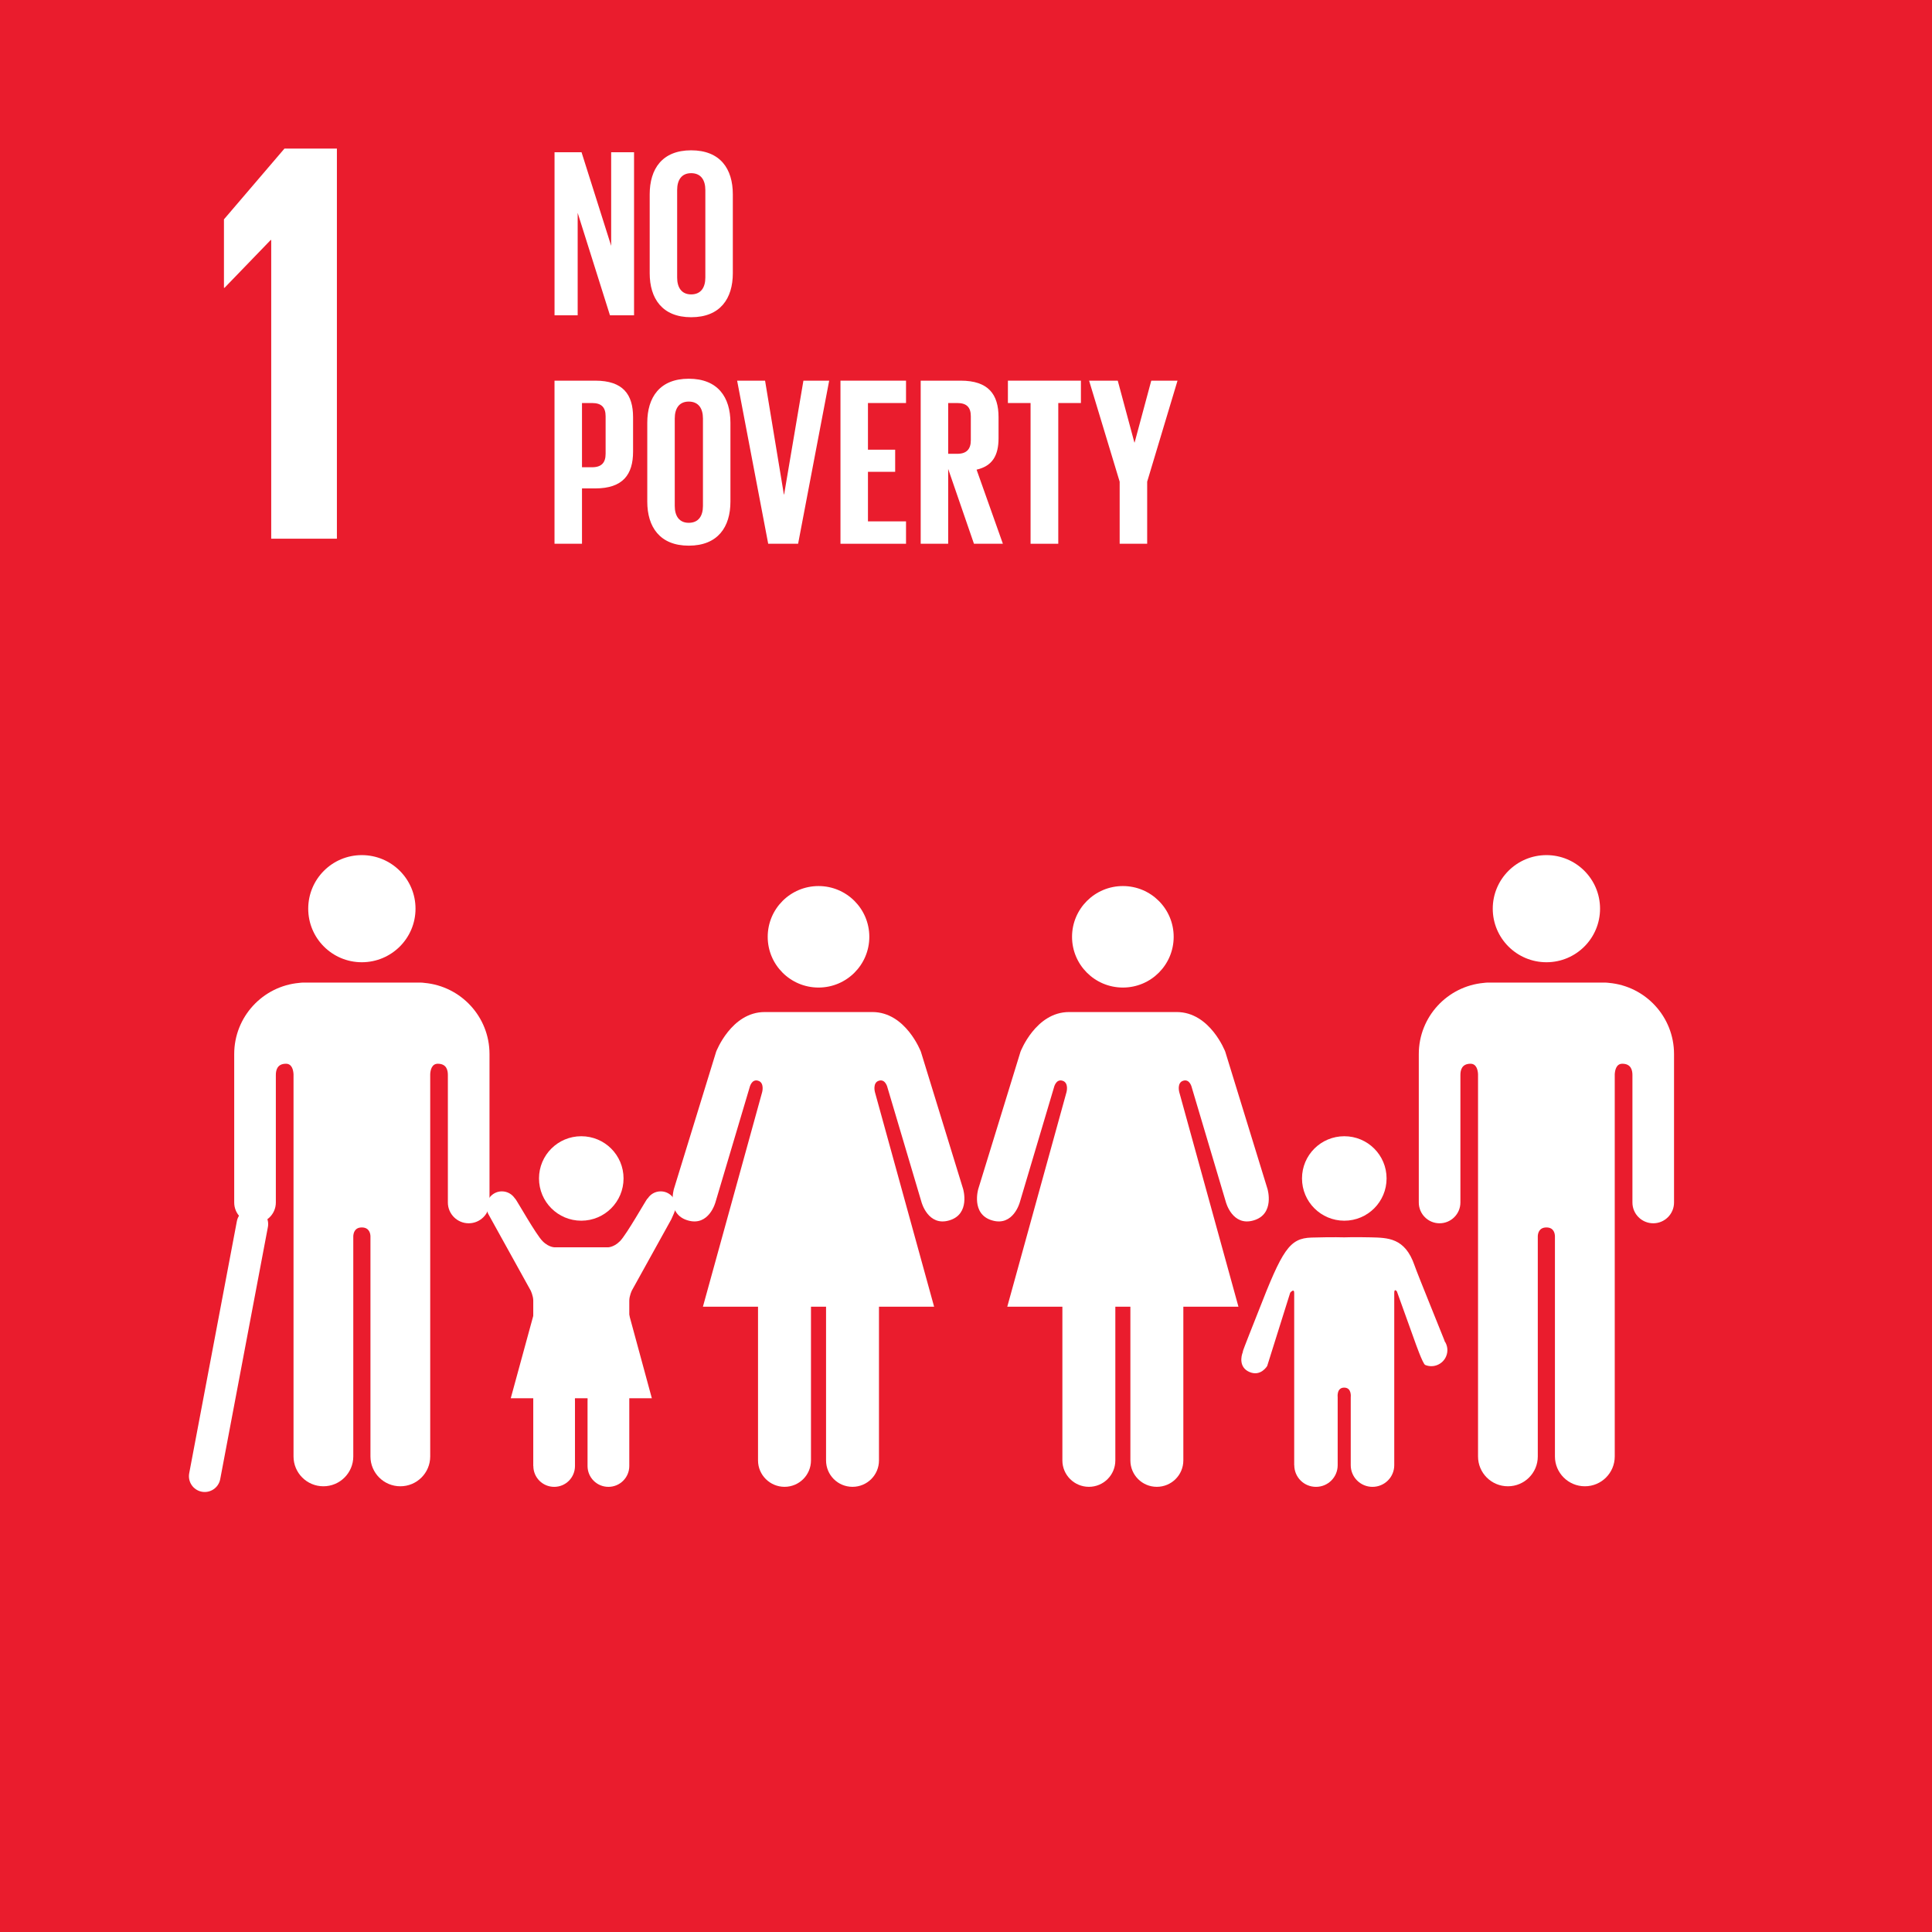 <?xml version="1.0" encoding="UTF-8"?>
<svg width="71px" height="71px" viewBox="0 0 71 71" version="1.1" xmlns="http://www.w3.org/2000/svg" xmlns:xlink="http://www.w3.org/1999/xlink">
    <!-- Generator: Sketch 52.6 (67491) - http://www.bohemiancoding.com/sketch -->
    <title>1</title>
    <desc>Created with Sketch.</desc>
    <g id="Symbols" stroke="none" stroke-width="1" fill="none" fill-rule="evenodd">
        <g id="SDGs2-Copy">
            <g id="1">
                <polygon id="Fill-12" fill="#EA1C2D" points="0 71 71 71 71 0 0 0"></polygon>
                <path d="M54.858,33.394 C54.858,32.306 55.743,31.425 56.832,31.425 C57.919,31.425 58.801,32.306 58.801,33.394 C58.801,34.481 57.919,35.362 56.832,35.362 C55.743,35.362 54.858,34.481 54.858,33.394" id="Fill-49" fill="#FFFFFF"></path>
                <path d="M59.133,36.121 C60.471,36.242 61.52,37.366 61.52,38.736 L61.52,39.39 L61.52,39.676 L61.52,44.192 C61.52,44.612 61.178,44.955 60.757,44.955 C60.332,44.955 59.991,44.612 59.991,44.192 L59.991,39.506 C59.991,39.33 59.94,39.092 59.619,39.092 C59.396,39.092 59.35,39.328 59.341,39.477 L59.341,53.524 C59.341,54.128 58.852,54.62 58.243,54.62 C57.635,54.62 57.143,54.128 57.143,53.524 L57.143,45.429 C57.14,45.341 57.111,45.108 56.831,45.108 L56.831,45.108 C56.55,45.108 56.516,45.341 56.513,45.429 L56.513,53.524 C56.513,54.128 56.024,54.62 55.415,54.62 C54.806,54.62 54.317,54.128 54.317,53.524 L54.317,39.477 C54.31,39.328 54.262,39.092 54.041,39.092 C53.717,39.092 53.669,39.33 53.669,39.506 L53.669,44.192 C53.669,44.612 53.326,44.955 52.903,44.955 C52.48,44.955 52.14,44.612 52.14,44.192 L52.14,39.676 L52.14,39.39 L52.14,38.736 C52.14,37.366 53.19,36.242 54.529,36.121 C54.573,36.116 54.621,36.109 54.674,36.109 L56.831,36.109 L58.983,36.109 C59.039,36.109 59.086,36.116 59.133,36.121" id="Fill-51" fill="#FFFFFF"></path>
                <path d="M43.132,34.428 C43.132,33.398 42.298,32.562 41.266,32.562 C40.233,32.562 39.397,33.398 39.397,34.428 C39.397,35.457 40.233,36.292 41.266,36.292 C42.298,36.292 43.132,35.457 43.132,34.428" id="Fill-53" fill="#FFFFFF"></path>
                <path d="M37.503,38.65 L35.951,43.694 C35.951,43.694 35.674,44.619 36.459,44.849 C37.242,45.081 37.479,44.178 37.479,44.178 L38.731,39.969 C38.731,39.969 38.799,39.644 39.042,39.715 C39.287,39.784 39.195,40.13 39.195,40.13 L37.017,48.02 L39.042,48.02 L39.042,53.67 C39.042,54.205 39.479,54.64 40.017,54.64 C40.554,54.64 40.988,54.205 40.988,53.67 L40.988,48.02 L41.266,48.02 L41.541,48.02 L41.541,53.67 C41.541,54.205 41.974,54.64 42.512,54.64 C43.052,54.64 43.487,54.205 43.487,53.67 L43.487,48.02 L45.512,48.02 L43.336,40.13 C43.336,40.13 43.244,39.784 43.487,39.715 C43.732,39.644 43.799,39.969 43.799,39.969 L45.051,44.178 C45.051,44.178 45.289,45.081 46.07,44.849 C46.858,44.619 46.58,43.694 46.58,43.694 L45.028,38.65 C45.028,38.65 44.472,37.192 43.244,37.192 L41.266,37.192 L39.287,37.192 C38.059,37.192 37.503,38.65 37.503,38.65" id="Fill-55" fill="#FFFFFF"></path>
                <path d="M31.947,34.428 C31.947,33.398 31.112,32.562 30.081,32.562 C29.048,32.562 28.213,33.398 28.213,34.428 C28.213,35.457 29.048,36.292 30.081,36.292 C31.112,36.292 31.947,35.457 31.947,34.428" id="Fill-57" fill="#FFFFFF"></path>
                <path d="M26.318,38.65 L24.766,43.694 C24.766,43.694 24.489,44.619 25.275,44.849 C26.057,45.081 26.294,44.178 26.294,44.178 L27.546,39.969 C27.546,39.969 27.614,39.644 27.857,39.715 C28.102,39.784 28.01,40.13 28.01,40.13 L25.832,48.02 L27.857,48.02 L27.857,53.67 C27.857,54.205 28.295,54.64 28.832,54.64 C29.369,54.64 29.803,54.205 29.803,53.67 L29.803,48.02 L30.082,48.02 L30.357,48.02 L30.357,53.67 C30.357,54.205 30.789,54.64 31.329,54.64 C31.868,54.64 32.302,54.205 32.302,53.67 L32.302,48.02 L34.328,48.02 L32.152,40.13 C32.152,40.13 32.06,39.784 32.302,39.715 C32.546,39.644 32.615,39.969 32.615,39.969 L33.865,44.178 C33.865,44.178 34.104,45.081 34.885,44.849 C35.672,44.619 35.394,43.694 35.394,43.694 L33.842,38.65 C33.842,38.65 33.288,37.192 32.06,37.192 L30.082,37.192 L28.102,37.192 C26.874,37.192 26.318,38.65 26.318,38.65" id="Fill-59" fill="#FFFFFF"></path>
                <path d="M49.403,44.86 C50.262,44.86 50.956,44.165 50.956,43.307 C50.956,42.449 50.262,41.756 49.403,41.756 C48.543,41.756 47.848,42.449 47.848,43.307 C47.848,44.165 48.543,44.86 49.403,44.86" id="Fill-61" fill="#FFFFFF"></path>
                <path d="M45.676,49.68 C45.6,49.861 45.538,50.246 45.903,50.414 C46.331,50.61 46.569,50.198 46.569,50.198 L47.414,47.507 C47.414,47.507 47.561,47.327 47.561,47.514 L47.561,53.845 L47.564,53.845 C47.564,54.286 47.92,54.641 48.362,54.641 C48.803,54.641 49.159,54.286 49.159,53.845 L49.159,51.347 C49.159,51.347 49.113,50.994 49.398,50.994 C49.684,50.994 49.639,51.347 49.639,51.347 L49.639,53.845 C49.639,54.286 49.998,54.641 50.438,54.641 C50.879,54.641 51.238,54.286 51.238,53.845 L51.238,47.514 C51.238,47.327 51.336,47.461 51.336,47.461 L51.998,49.302 C51.998,49.302 52.286,50.125 52.375,50.161 C52.673,50.286 53.019,50.144 53.145,49.843 C53.227,49.647 53.195,49.436 53.082,49.277 L53.087,49.272 C53.069,49.212 52.097,46.836 51.983,46.502 C51.632,45.48 50.994,45.489 50.38,45.472 C49.765,45.458 49.398,45.472 49.398,45.472 C49.398,45.472 49.006,45.457 48.194,45.48 C47.385,45.506 47.129,45.92 46.236,48.215 C46.108,48.545 45.676,49.615 45.67,49.678 L45.676,49.68 Z" id="Fill-63" fill="#FFFFFF"></path>
                <path d="M15.27,33.394 C15.27,32.306 14.386,31.425 13.296,31.425 C12.208,31.425 11.327,32.306 11.327,33.394 C11.327,34.481 12.208,35.362 13.296,35.362 C14.386,35.362 15.27,34.481 15.27,33.394" id="Fill-65" fill="#FFFFFF"></path>
                <path d="M10.994,36.121 C9.657,36.242 8.607,37.366 8.607,38.736 L8.607,39.39 L8.607,39.676 L8.607,44.192 C8.607,44.612 8.949,44.955 9.372,44.955 C9.794,44.955 10.137,44.612 10.137,44.192 L10.137,39.506 C10.137,39.33 10.187,39.092 10.509,39.092 C10.732,39.092 10.778,39.328 10.787,39.477 L10.787,53.524 C10.787,54.128 11.276,54.62 11.885,54.62 C12.492,54.62 12.983,54.128 12.983,53.524 L12.983,45.429 C12.988,45.341 13.017,45.108 13.296,45.108 L13.297,45.108 C13.577,45.108 13.611,45.341 13.614,45.429 L13.614,53.524 C13.614,54.128 14.104,54.62 14.712,54.62 C15.321,54.62 15.81,54.128 15.81,53.524 L15.81,39.477 C15.816,39.328 15.867,39.092 16.088,39.092 C16.411,39.092 16.459,39.33 16.459,39.506 L16.459,44.192 C16.459,44.612 16.802,44.955 17.224,44.955 C17.647,44.955 17.989,44.612 17.989,44.192 L17.989,39.676 L17.989,39.39 L17.989,38.736 C17.989,37.366 16.939,36.242 15.599,36.121 C15.554,36.116 15.508,36.109 15.454,36.109 L13.296,36.109 L11.145,36.109 C11.088,36.109 11.041,36.116 10.994,36.121" id="Fill-67" fill="#FFFFFF"></path>
                <path d="M9.275,44.985 L7.523,54.25" id="Stroke-69" stroke="#FFFFFF" stroke-width="1.16" stroke-linecap="round"></path>
                <path d="M18.925,44.047 C18.822,43.888 18.647,43.782 18.444,43.782 C18.133,43.782 17.879,44.036 17.879,44.345 C17.879,44.436 17.934,44.595 17.934,44.595 L19.501,47.425 C19.501,47.425 19.597,47.62 19.597,47.798 L19.597,53.875 L19.6,53.875 C19.6,54.3 19.943,54.641 20.367,54.641 C20.789,54.641 21.13,54.3 21.13,53.875 L21.13,51.477 C21.13,51.477 21.087,51.138 21.362,51.138 C21.635,51.138 21.592,51.477 21.592,51.477 L21.592,53.875 C21.592,54.3 21.936,54.641 22.359,54.641 C22.781,54.641 23.126,54.3 23.126,53.875 L23.126,47.798 C23.126,47.62 23.221,47.425 23.221,47.425 L24.669,44.811 C24.669,44.811 24.846,44.436 24.846,44.345 C24.846,44.036 24.594,43.782 24.28,43.782 C24.075,43.782 23.9,43.888 23.801,44.047 L23.794,44.044 C23.749,44.083 23.024,45.373 22.784,45.612 C22.53,45.866 22.304,45.838 22.304,45.838 L21.362,45.838 L20.421,45.838 C20.421,45.838 20.192,45.866 19.94,45.612 C19.698,45.373 18.976,44.083 18.929,44.044 L18.925,44.047 Z" id="Fill-71" fill="#FFFFFF"></path>
                <path d="M21.361,44.86 C22.221,44.86 22.915,44.165 22.915,43.307 C22.915,42.449 22.221,41.756 21.361,41.756 C20.502,41.756 19.808,42.449 19.808,43.307 C19.808,44.165 20.502,44.86 21.361,44.86" id="Fill-73" fill="#FFFFFF"></path>
                <polygon id="Fill-75" fill="#FFFFFF" points="21.364 47.037 23.121 48.317 23.955 51.385 21.364 51.385 18.77 51.385 19.608 48.317"></polygon>
                <polygon id="Fill-201" fill="#FFFFFF" points="9.946 8.822 9.967 8.822 9.967 19.797 12.381 19.797 12.381 5.46 10.454 5.46 8.23 8.061 8.23 10.577 8.251 10.577"></polygon>
                <polygon id="Fill-202" fill="#FFFFFF" points="21.229 7.822 21.229 11.588 20.379 11.588 20.379 5.594 21.371 5.594 22.46 9.034 22.46 5.594 23.301 5.594 23.301 11.588 22.416 11.588"></polygon>
                <path d="M25.921,10.2 L25.921,6.983 C25.921,6.62 25.761,6.364 25.399,6.364 C25.044,6.364 24.885,6.62 24.885,6.983 L24.885,10.2 C24.885,10.562 25.044,10.819 25.399,10.819 C25.761,10.819 25.921,10.562 25.921,10.2 M23.876,10.04 L23.876,7.142 C23.876,6.205 24.337,5.524 25.399,5.524 C26.471,5.524 26.931,6.205 26.931,7.142 L26.931,10.04 C26.931,10.969 26.471,11.658 25.399,11.658 C24.337,11.658 23.876,10.969 23.876,10.04" id="Fill-203" fill="#FFFFFF"></path>
                <path d="M21.388,14.811 L21.388,17.171 L21.76,17.171 C22.105,17.171 22.256,17.003 22.256,16.677 L22.256,15.297 C22.256,14.971 22.105,14.811 21.76,14.811 L21.388,14.811 Z M20.378,13.989 L21.875,13.989 C22.893,13.989 23.265,14.493 23.265,15.332 L23.265,16.597 C23.265,17.437 22.893,17.949 21.875,17.949 L21.388,17.949 L21.388,19.982 L20.378,19.982 L20.378,13.989 Z" id="Fill-204" fill="#FFFFFF"></path>
                <path d="M25.833,18.595 L25.833,15.377 C25.833,15.015 25.673,14.758 25.311,14.758 C24.956,14.758 24.797,15.015 24.797,15.377 L24.797,18.595 C24.797,18.956 24.956,19.213 25.311,19.213 C25.673,19.213 25.833,18.956 25.833,18.595 M23.787,18.435 L23.787,15.536 C23.787,14.6 24.248,13.918 25.311,13.918 C26.382,13.918 26.843,14.6 26.843,15.536 L26.843,18.435 C26.843,19.364 26.382,20.053 25.311,20.053 C24.248,20.053 23.787,19.364 23.787,18.435" id="Fill-205" fill="#FFFFFF"></path>
                <polygon id="Fill-206" fill="#FFFFFF" points="30.472 13.989 29.33 19.983 28.231 19.983 27.089 13.989 28.116 13.989 28.807 18.171 28.816 18.171 29.525 13.989"></polygon>
                <polygon id="Fill-207" fill="#FFFFFF" points="30.887 13.989 33.296 13.989 33.296 14.811 31.897 14.811 31.897 16.526 32.897 16.526 32.897 17.339 31.897 17.339 31.897 19.16 33.296 19.16 33.296 19.983 30.887 19.983"></polygon>
                <path d="M34.845,14.811 L34.845,16.677 L35.181,16.677 C35.526,16.677 35.677,16.5 35.677,16.182 L35.677,15.297 C35.677,14.971 35.526,14.811 35.181,14.811 L34.845,14.811 Z M34.845,17.233 L34.845,19.982 L33.835,19.982 L33.835,13.989 L35.305,13.989 C36.323,13.989 36.696,14.493 36.696,15.332 L36.696,16.102 C36.696,16.747 36.465,17.127 35.889,17.26 L36.855,19.982 L35.792,19.982 L34.845,17.233 Z" id="Fill-208" fill="#FFFFFF"></path>
                <polygon id="Fill-209" fill="#FFFFFF" points="37.04 13.989 39.723 13.989 39.723 14.811 38.891 14.811 38.891 19.983 37.873 19.983 37.873 14.811 37.04 14.811"></polygon>
                <polygon id="Fill-210" fill="#FFFFFF" points="42.158 17.702 42.158 19.983 41.147 19.983 41.147 17.702 40.024 13.99 41.077 13.99 41.688 16.261 41.697 16.261 42.308 13.99 43.273 13.99"></polygon>
            </g>
        </g>
    </g>
</svg>